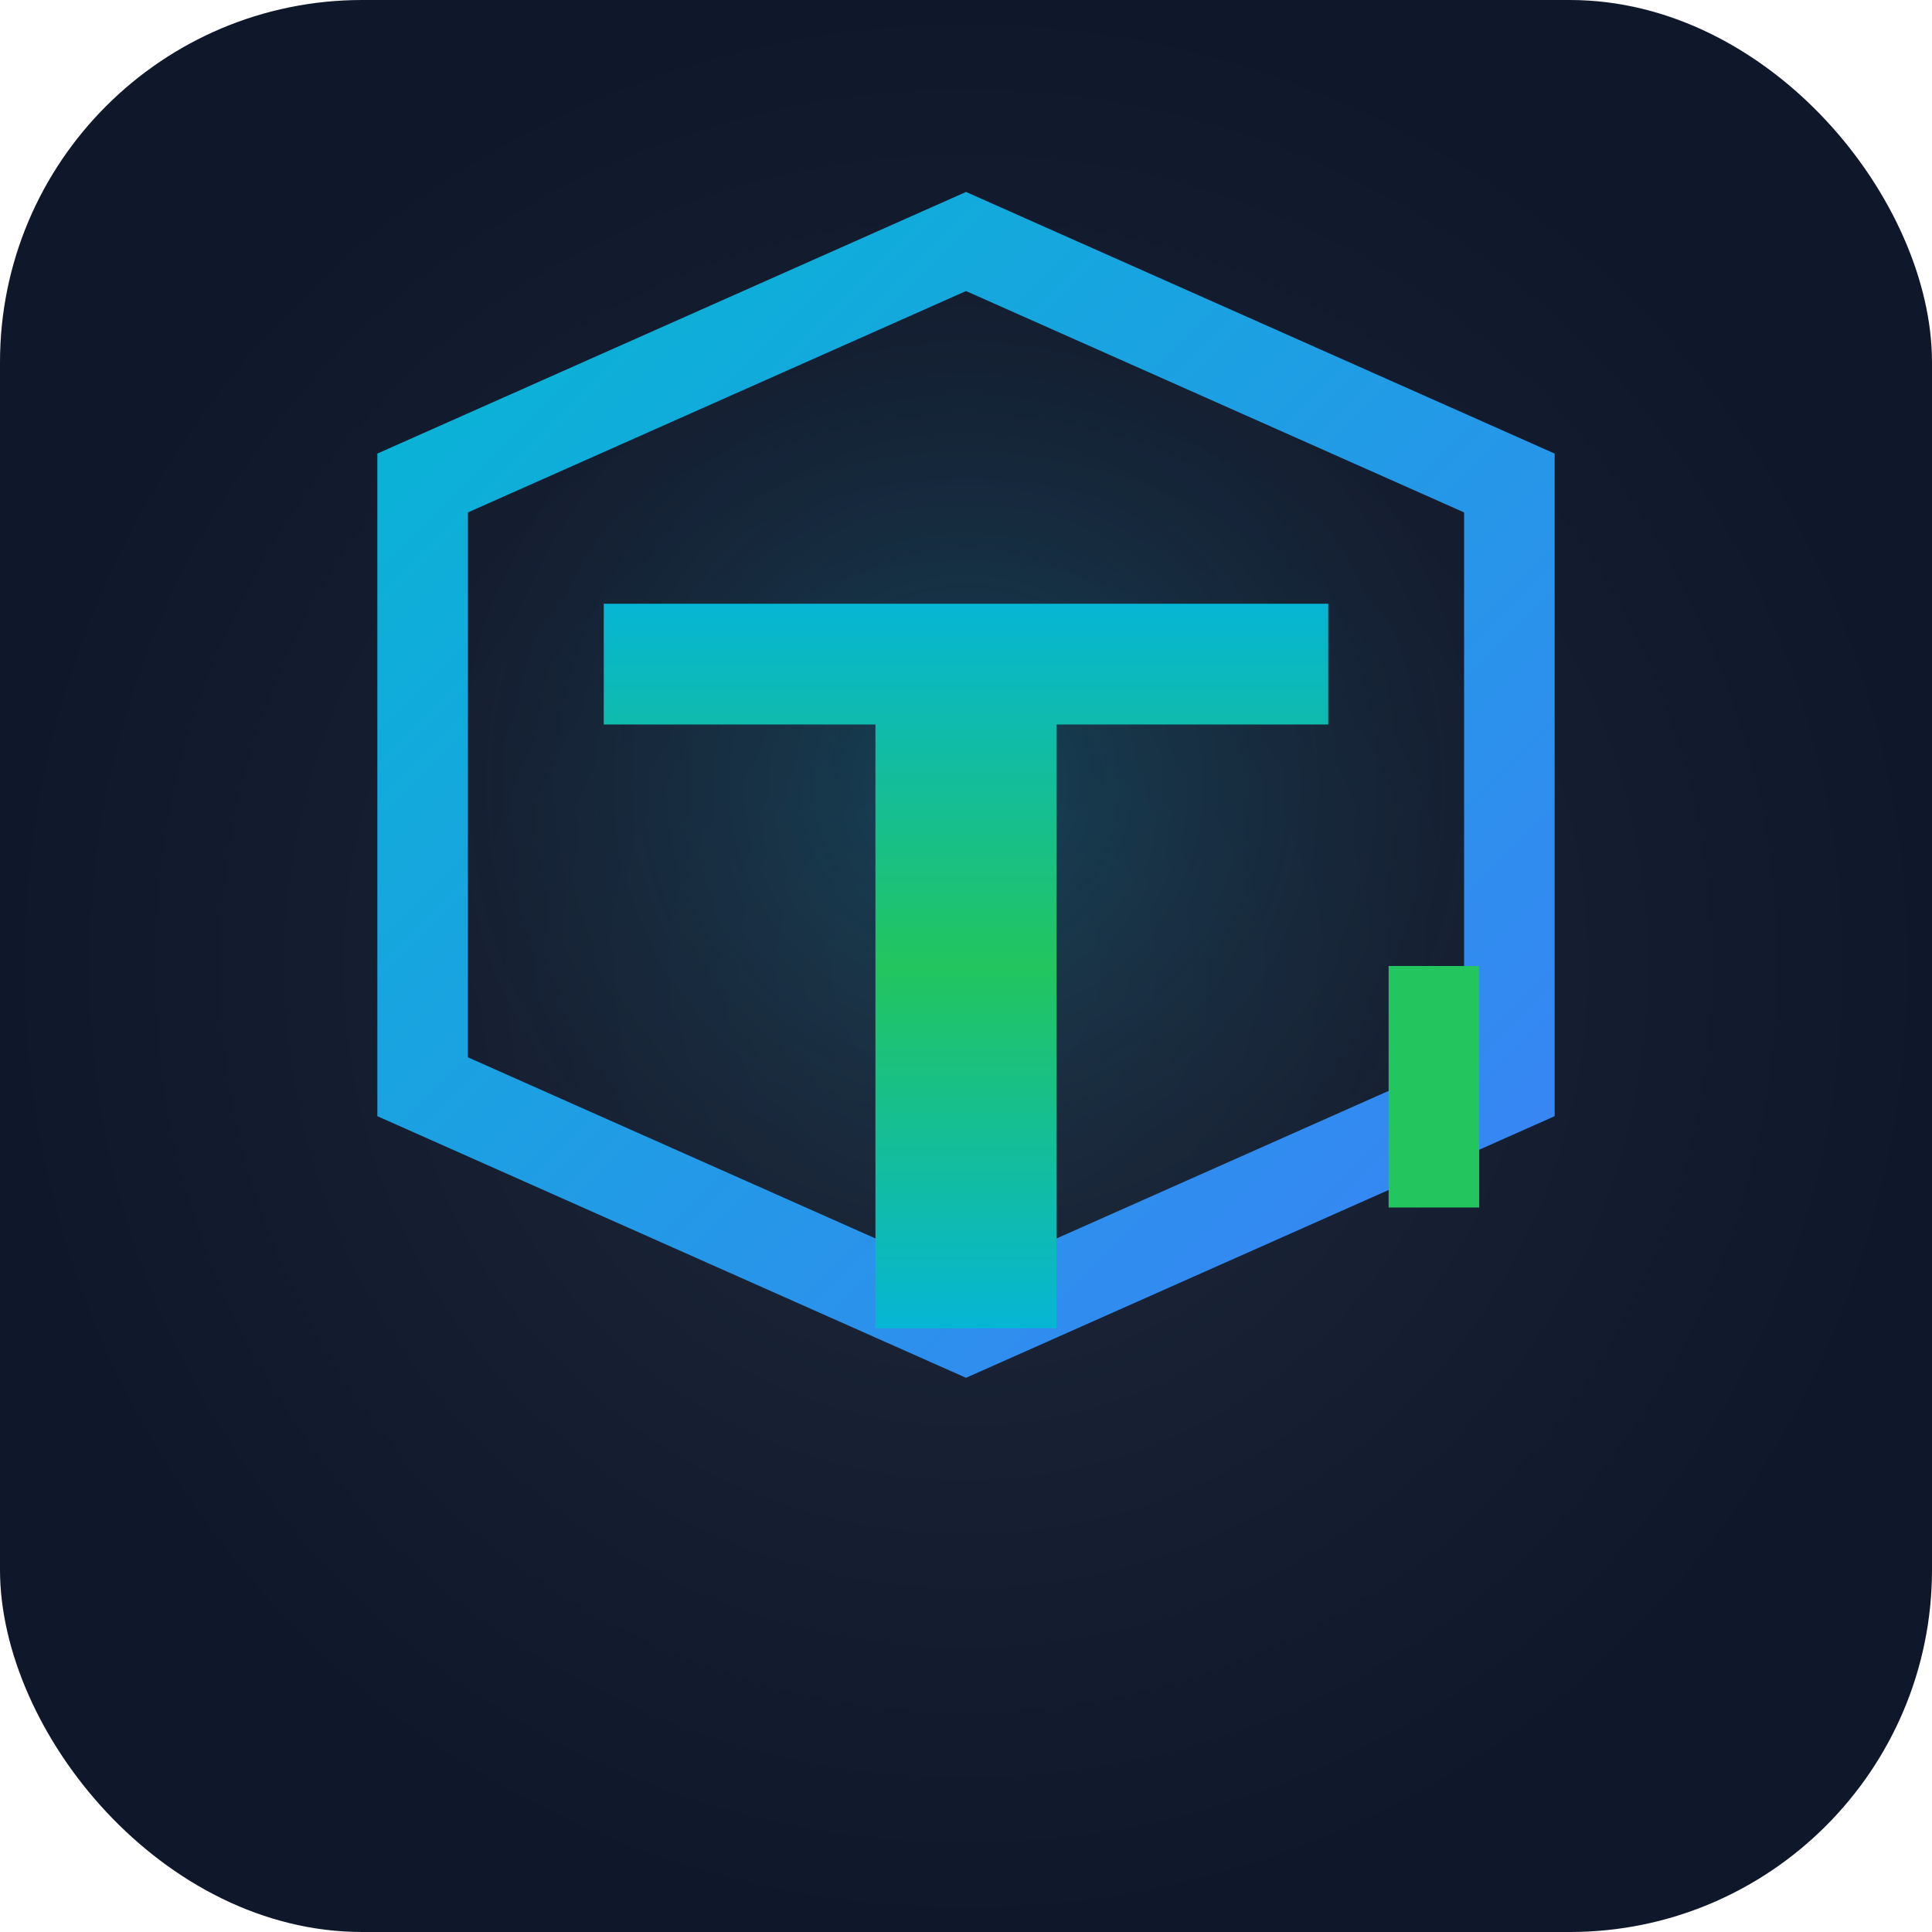 <svg width="32" height="32" viewBox="0 0 32 32" fill="none" xmlns="http://www.w3.org/2000/svg">
  <!-- Background -->
  <rect width="32" height="32" rx="6" fill="url(#darkBg)"/>

  <!-- Hexagon -->
  <path d="M 16 4 L 25 8 L 25 18 L 16 22 L 7 18 L 7 8 Z"
        stroke="url(#gradient1)"
        stroke-width="1.5"
        fill="url(#innerGlow)"/>

  <!-- T letter -->
  <path d="M 10 10 L 22 10 L 22 12 L 17.5 12 L 17.5 22 L 14.5 22 L 14.5 12 L 10 12 Z"
        fill="url(#gradient2)"/>

  <!-- Cursor -->
  <rect x="23" y="16" width="1.5" height="4" fill="#22c55e">
    <animate attributeName="opacity" values="1;0;1" dur="1.5s" repeatCount="indefinite"/>
  </rect>

  <defs>
    <radialGradient id="darkBg">
      <stop offset="0%" style="stop-color:#1e293b"/>
      <stop offset="100%" style="stop-color:#0f172a"/>
    </radialGradient>

    <linearGradient id="gradient1" x1="0%" y1="0%" x2="100%" y2="100%">
      <stop offset="0%" style="stop-color:#06b6d4"/>
      <stop offset="100%" style="stop-color:#3b82f6"/>
    </linearGradient>

    <linearGradient id="gradient2" x1="0%" y1="0%" x2="0%" y2="100%">
      <stop offset="0%" style="stop-color:#06b6d4"/>
      <stop offset="50%" style="stop-color:#22c55e"/>
      <stop offset="100%" style="stop-color:#06b6d4"/>
    </linearGradient>

    <radialGradient id="innerGlow">
      <stop offset="0%" style="stop-color:#06b6d4;stop-opacity:0.2"/>
      <stop offset="100%" style="stop-color:#0f172a;stop-opacity:0.1"/>
    </radialGradient>
  </defs>
</svg>
